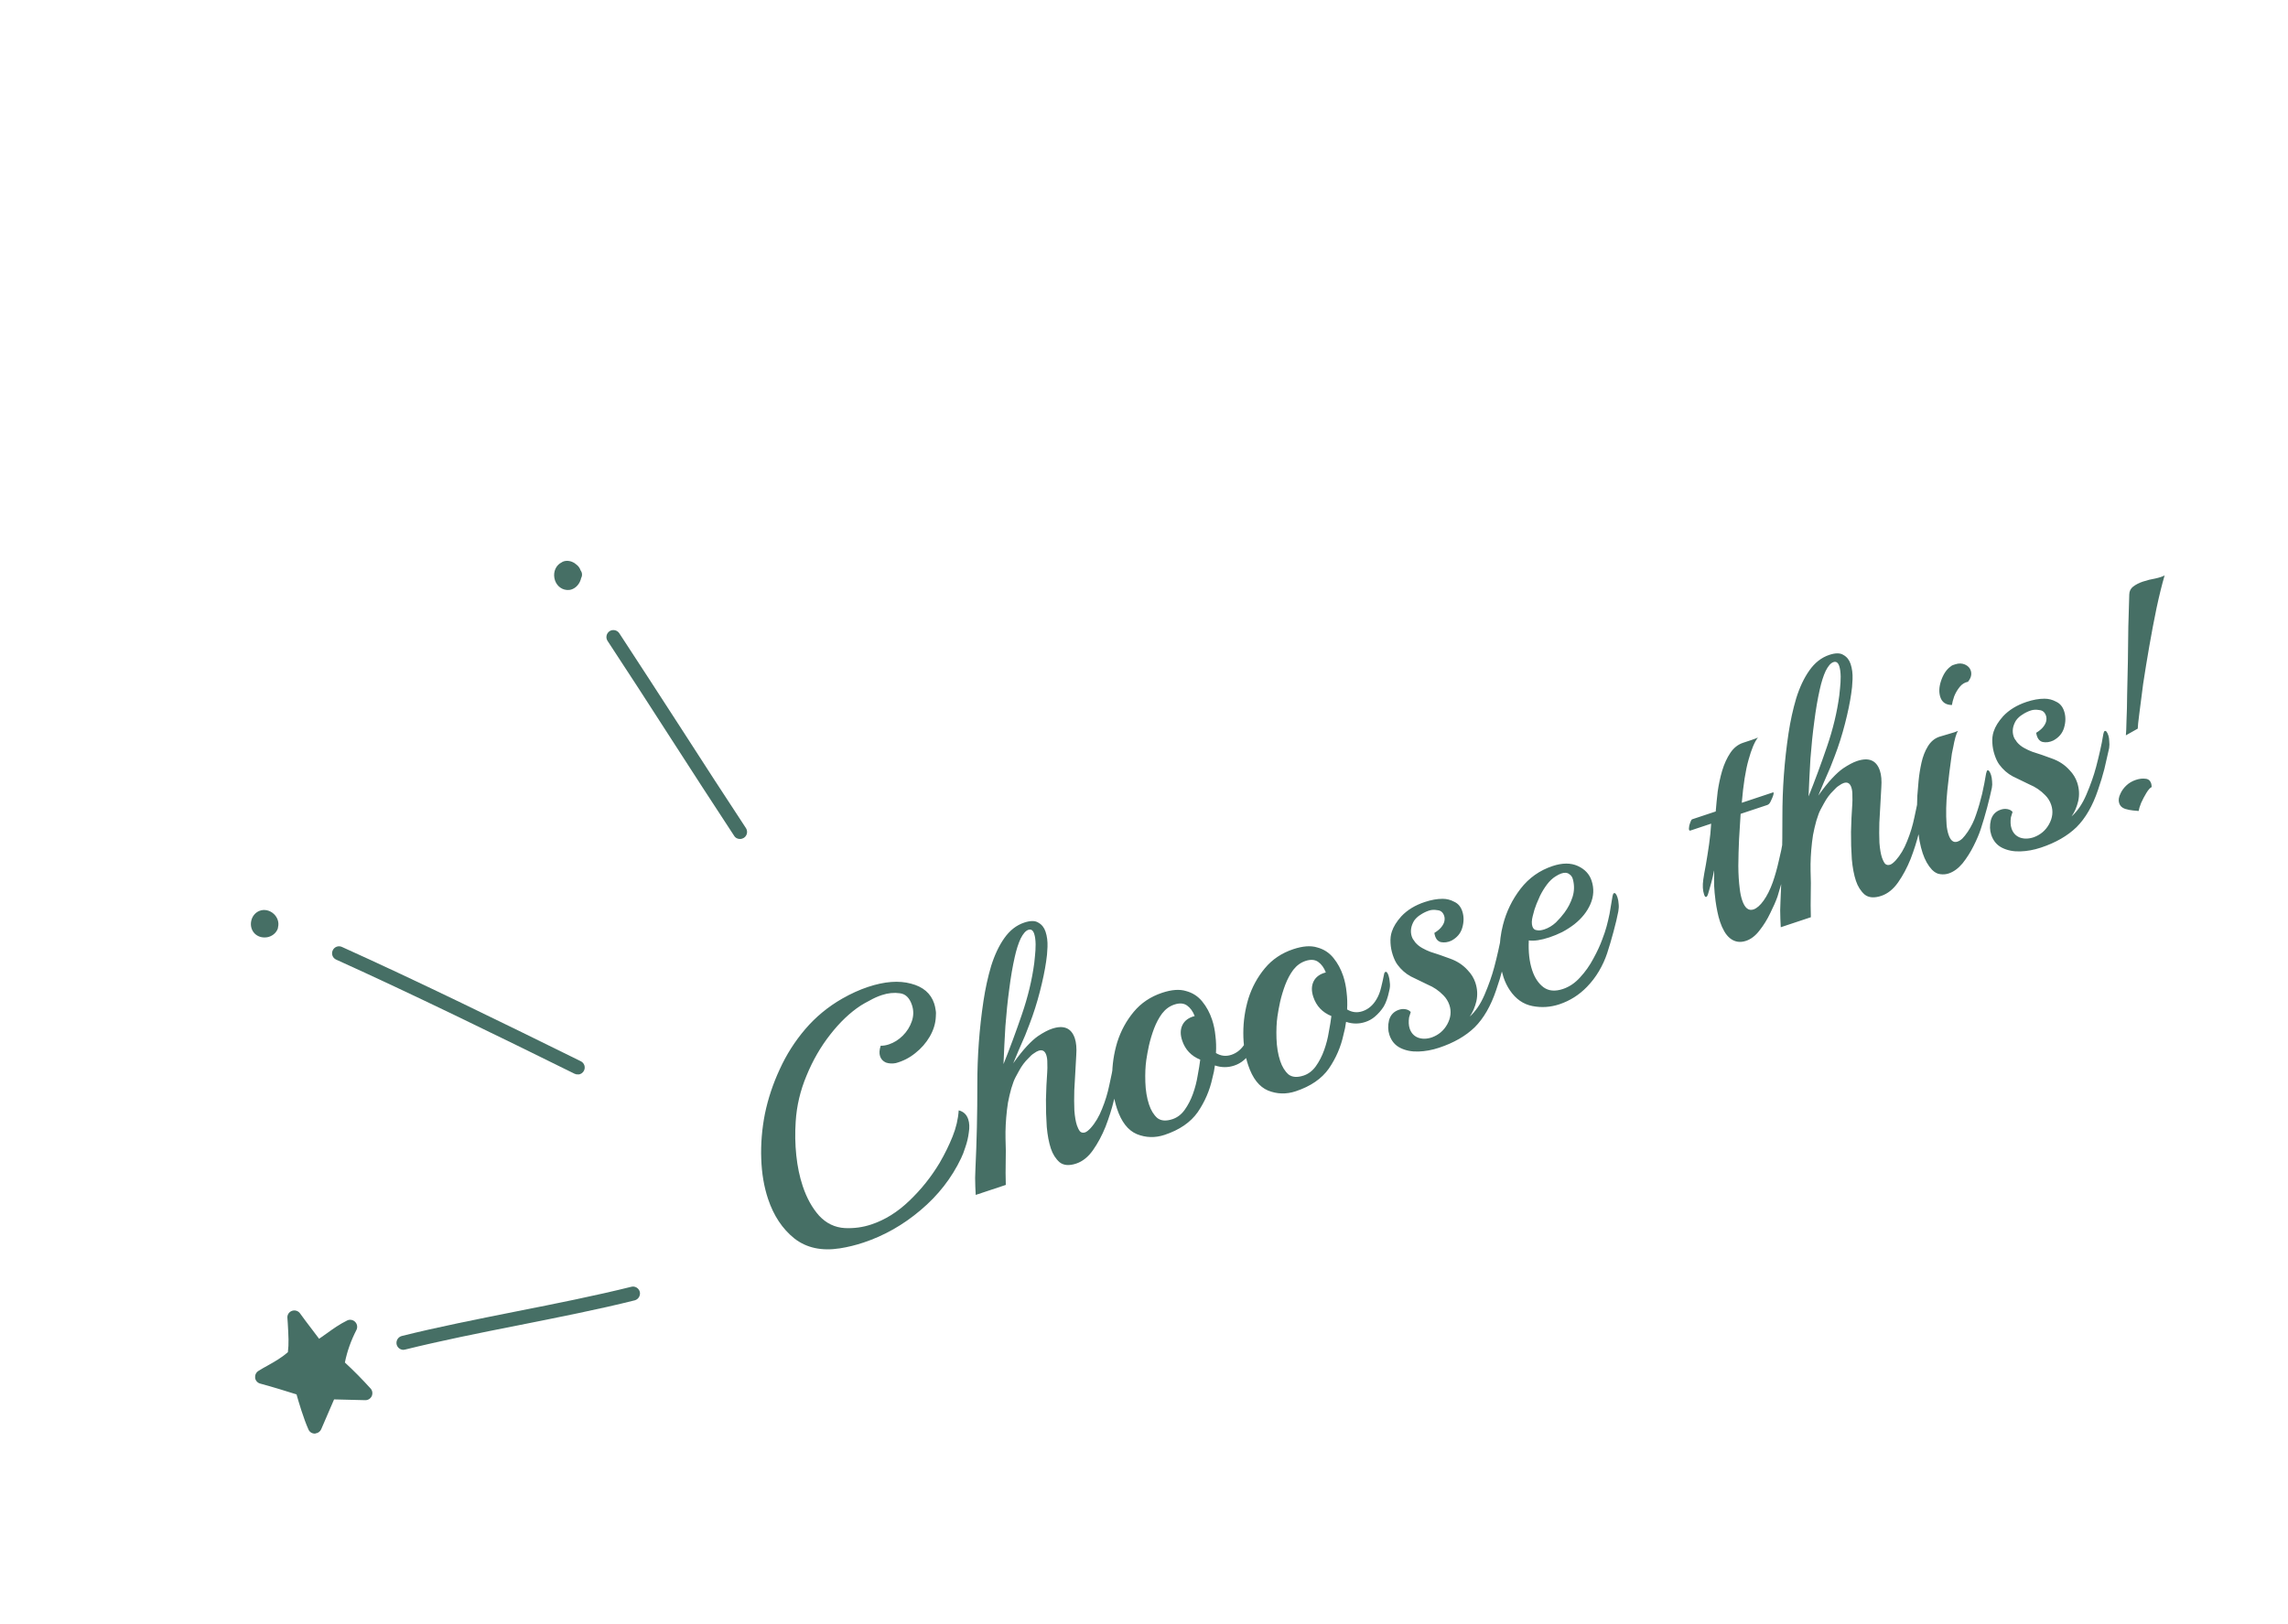 <svg width="238" height="169" viewBox="0 0 238 169" fill="none" xmlns="http://www.w3.org/2000/svg">
<path d="M87.373 129.891C85.466 130.191 83.882 129.846 82.621 128.856C81.382 127.859 80.473 126.489 79.893 124.747C79.471 123.478 79.235 122.087 79.186 120.575C79.13 119.041 79.256 117.482 79.566 115.898C79.896 114.307 80.41 112.763 81.106 111.265C81.795 109.746 82.681 108.352 83.764 107.084C84.847 105.816 86.131 104.756 87.616 103.904C88.519 103.389 89.412 102.984 90.293 102.691C92.014 102.119 93.505 102.005 94.766 102.35C96.021 102.673 96.823 103.362 97.174 104.416C97.245 104.631 97.295 104.853 97.324 105.082C97.367 105.283 97.374 105.52 97.345 105.792C97.316 106.494 97.104 107.186 96.709 107.867C96.329 108.519 95.827 109.092 95.203 109.586C94.6 110.073 93.926 110.417 93.181 110.617C92.822 110.688 92.482 110.67 92.159 110.562C91.851 110.426 91.647 110.207 91.547 109.906C91.447 109.605 91.468 109.24 91.612 108.81C91.877 108.817 92.16 108.77 92.462 108.67C92.999 108.491 93.483 108.187 93.914 107.757C94.344 107.328 94.656 106.83 94.85 106.263C95.044 105.697 95.048 105.135 94.862 104.575C94.611 103.823 94.189 103.414 93.594 103.349C92.992 103.263 92.368 103.327 91.723 103.541C91.293 103.684 90.877 103.87 90.475 104.1C90.088 104.3 89.776 104.475 89.54 104.626C88.421 105.356 87.359 106.366 86.355 107.656C85.365 108.917 84.547 110.335 83.901 111.912C83.248 113.467 82.87 115.061 82.769 116.696C82.689 117.893 82.71 119.068 82.831 120.222C82.952 121.376 83.174 122.437 83.496 123.405C83.911 124.653 84.48 125.682 85.203 126.492C85.948 127.295 86.844 127.726 87.891 127.784C88.837 127.828 89.751 127.703 90.632 127.409C92.052 126.937 93.368 126.117 94.58 124.95C95.814 123.775 96.868 122.457 97.743 120.995C98.275 120.078 98.723 119.164 99.089 118.254C99.455 117.344 99.667 116.438 99.725 115.535C100.22 115.657 100.549 115.965 100.714 116.46C100.843 116.847 100.864 117.306 100.777 117.836C100.713 118.359 100.594 118.865 100.422 119.352C100.271 119.832 100.124 120.215 99.98 120.502C98.997 122.573 97.591 124.378 95.762 125.918C93.955 127.451 91.976 128.575 89.825 129.29C89.007 129.562 88.19 129.763 87.373 129.891ZM111.947 121.072C111.216 121.315 110.639 121.269 110.216 120.931C109.808 120.566 109.507 120.092 109.314 119.512C109.106 118.888 108.964 118.135 108.885 117.253C108.821 116.343 108.793 115.397 108.801 114.415C108.823 113.404 108.867 112.458 108.932 111.577C108.954 111.283 108.957 110.971 108.943 110.641C108.951 110.304 108.915 110.018 108.836 109.781C108.693 109.351 108.428 109.2 108.041 109.329C107.891 109.379 107.729 109.468 107.557 109.597C107.378 109.705 107.184 109.877 106.976 110.113C106.596 110.478 106.266 110.923 105.986 111.446C105.699 111.947 105.512 112.32 105.426 112.563C105.261 113.001 105.121 113.477 105.006 113.993C104.884 114.488 104.798 114.982 104.747 115.477C104.625 116.545 104.574 117.541 104.595 118.466C104.63 119.362 104.637 120.136 104.615 120.788C104.607 121.197 104.603 121.616 104.603 122.046C104.603 122.476 104.61 122.892 104.624 123.293L101.494 124.334C101.494 124.334 101.48 124.04 101.452 123.452C101.424 122.865 101.428 122.266 101.464 121.657C101.602 118.768 101.668 115.844 101.663 112.884C101.658 109.923 101.871 107.01 102.303 104.143C102.497 102.86 102.763 101.649 103.101 100.509C103.46 99.363 103.916 98.399 104.468 97.618C105.035 96.808 105.727 96.268 106.544 95.996C107.19 95.781 107.681 95.785 108.017 96.007C108.368 96.201 108.616 96.513 108.759 96.943C108.916 97.416 108.984 97.943 108.962 98.524C108.94 99.105 108.893 99.61 108.821 100.04C108.692 100.943 108.476 101.982 108.174 103.157C107.872 104.333 107.517 105.454 107.107 106.522C107.021 106.766 106.867 107.163 106.644 107.715C106.415 108.245 106.178 108.79 105.934 109.349C105.711 109.901 105.532 110.331 105.395 110.639C105.933 109.887 106.414 109.285 106.837 108.833C107.26 108.382 107.637 108.042 107.967 107.813C108.533 107.433 109.021 107.176 109.43 107.04C110.655 106.632 111.447 106.966 111.805 108.041C111.955 108.493 112.005 109.073 111.954 109.783C111.94 110.17 111.911 110.693 111.867 111.353C111.824 112.012 111.784 112.718 111.748 113.471C111.726 114.195 111.729 114.886 111.757 115.546C111.807 116.198 111.896 116.718 112.025 117.105C112.104 117.341 112.207 117.546 112.336 117.718C112.48 117.861 112.659 117.897 112.874 117.826C113.024 117.776 113.214 117.629 113.444 117.385C113.932 116.841 114.33 116.171 114.639 115.376C114.969 114.573 115.22 113.749 115.393 112.903C115.587 112.05 115.738 111.283 115.846 110.603C115.86 110.431 115.911 110.33 115.997 110.302C116.104 110.266 116.219 110.431 116.34 110.796C116.398 110.968 116.444 111.18 116.48 111.431C116.508 111.66 116.494 111.904 116.436 112.162C116.307 112.778 116.12 113.545 115.876 114.462C115.653 115.373 115.362 116.294 115.003 117.225C114.637 118.135 114.203 118.948 113.701 119.665C113.198 120.381 112.614 120.85 111.947 121.072ZM104.385 110.724C105.038 109.098 105.673 107.381 106.291 105.575C106.923 103.741 107.354 101.949 107.585 100.2C107.592 100.078 107.617 99.831 107.66 99.459C107.704 99.086 107.725 98.684 107.726 98.254C107.719 97.803 107.669 97.437 107.576 97.158C107.454 96.792 107.254 96.656 106.974 96.749C106.694 96.842 106.425 97.146 106.167 97.662C105.93 98.171 105.725 98.812 105.553 99.586C105.33 100.568 105.139 101.682 104.981 102.93C104.815 104.155 104.682 105.442 104.581 106.789C104.501 108.13 104.436 109.441 104.385 110.724ZM121.146 118.084C120.157 118.413 119.193 118.387 118.254 118.007C117.337 117.619 116.649 116.737 116.192 115.361C115.855 114.35 115.688 113.235 115.688 112.017C115.689 110.798 115.866 109.605 116.218 108.437C116.591 107.261 117.162 106.212 117.929 105.287C118.697 104.363 119.683 103.701 120.887 103.3C121.877 102.971 122.704 102.911 123.371 103.119C124.052 103.299 124.614 103.661 125.058 104.206C125.502 104.751 125.842 105.379 126.078 106.088C126.257 106.626 126.375 107.196 126.432 107.798C126.503 108.372 126.521 108.963 126.485 109.572C126.993 109.881 127.527 109.942 128.087 109.756C128.689 109.556 129.173 109.144 129.539 108.52C129.754 108.162 129.916 107.75 130.024 107.284C130.146 106.79 130.246 106.338 130.325 105.93C130.347 105.779 130.401 105.69 130.487 105.661C130.594 105.625 130.698 105.758 130.798 106.059C130.863 106.253 130.906 106.489 130.927 106.769C130.97 107.041 130.948 107.335 130.862 107.65C130.725 108.317 130.535 108.858 130.291 109.274C130.04 109.668 129.728 110.022 129.355 110.337C129.075 110.574 128.753 110.753 128.387 110.874C127.72 111.096 127.05 111.092 126.376 110.862C126.326 111.285 126.236 111.733 126.107 112.206C125.834 113.467 125.327 114.639 124.589 115.721C123.842 116.781 122.695 117.569 121.146 118.084ZM121.965 116.45C122.459 116.286 122.879 115.967 123.223 115.494C123.582 114.993 123.873 114.43 124.095 113.807C124.318 113.183 124.479 112.556 124.58 111.926C124.702 111.288 124.792 110.732 124.85 110.259C123.911 109.879 123.285 109.215 122.97 108.269C122.762 107.645 122.773 107.104 123.003 106.645C123.233 106.187 123.656 105.879 124.272 105.722C124.086 105.234 123.821 104.868 123.477 104.624C123.134 104.38 122.693 104.348 122.155 104.527C121.66 104.691 121.237 104.999 120.886 105.451C120.556 105.895 120.276 106.418 120.046 107.02C119.831 107.593 119.655 108.177 119.518 108.772C119.396 109.338 119.302 109.847 119.238 110.299C119.144 110.951 119.111 111.714 119.139 112.589C119.167 113.463 119.296 114.245 119.525 114.933C119.725 115.535 120.012 116.001 120.384 116.331C120.771 116.632 121.298 116.672 121.965 116.45ZM134.789 113.546C133.799 113.876 132.835 113.85 131.896 113.469C130.979 113.082 130.292 112.2 129.834 110.823C129.497 109.812 129.33 108.697 129.331 107.479C129.331 106.26 129.508 105.067 129.86 103.899C130.233 102.724 130.804 101.674 131.571 100.75C132.339 99.826 133.325 99.163 134.529 98.763C135.519 98.434 136.347 98.373 137.013 98.582C137.694 98.761 138.256 99.123 138.7 99.668C139.144 100.214 139.484 100.841 139.721 101.551C139.899 102.088 140.017 102.658 140.074 103.26C140.146 103.834 140.163 104.425 140.127 105.035C140.636 105.343 141.17 105.404 141.729 105.218C142.331 105.018 142.815 104.606 143.181 103.983C143.396 103.625 143.558 103.213 143.666 102.747C143.788 102.252 143.888 101.801 143.968 101.392C143.989 101.242 144.043 101.152 144.129 101.123C144.237 101.088 144.34 101.22 144.441 101.521C144.505 101.715 144.548 101.952 144.569 102.231C144.612 102.504 144.59 102.797 144.504 103.113C144.367 103.779 144.177 104.32 143.933 104.736C143.682 105.13 143.37 105.485 142.997 105.8C142.717 106.036 142.395 106.215 142.029 106.337C141.362 106.558 140.692 106.554 140.019 106.325C139.968 106.748 139.878 107.195 139.749 107.668C139.476 108.93 138.97 110.101 138.231 111.183C137.484 112.244 136.337 113.031 134.789 113.546ZM135.607 111.913C136.101 111.748 136.521 111.429 136.865 110.957C137.224 110.455 137.515 109.893 137.737 109.269C137.96 108.646 138.122 108.019 138.222 107.388C138.345 106.75 138.435 106.195 138.492 105.722C137.553 105.341 136.927 104.678 136.612 103.731C136.404 103.108 136.416 102.566 136.645 102.108C136.875 101.649 137.298 101.341 137.914 101.184C137.728 100.696 137.463 100.331 137.12 100.087C136.776 99.843 136.335 99.81 135.797 99.989C135.302 100.154 134.879 100.462 134.528 100.913C134.198 101.357 133.918 101.88 133.688 102.482C133.473 103.055 133.297 103.64 133.16 104.234C133.038 104.801 132.945 105.309 132.88 105.761C132.786 106.413 132.753 107.177 132.781 108.051C132.81 108.926 132.938 109.707 133.167 110.395C133.367 110.997 133.654 111.463 134.026 111.793C134.413 112.095 134.94 112.134 135.607 111.913ZM149.7 109.016C148.969 109.26 148.249 109.392 147.539 109.413C146.829 109.434 146.202 109.308 145.658 109.035C145.113 108.763 144.737 108.314 144.53 107.691C144.372 107.217 144.358 106.709 144.488 106.164C144.639 105.612 144.983 105.247 145.521 105.068C145.757 104.989 145.99 104.971 146.219 105.015C146.449 105.058 146.624 105.155 146.746 105.305C146.732 105.334 146.703 105.427 146.66 105.585C146.61 105.721 146.581 105.814 146.574 105.864C146.509 106.316 146.53 106.703 146.637 107.025C146.788 107.477 147.071 107.789 147.486 107.961C147.923 108.127 148.411 108.12 148.948 107.941C149.651 107.683 150.182 107.232 150.541 106.587C150.914 105.914 150.989 105.243 150.768 104.577C150.639 104.19 150.431 103.853 150.145 103.566C149.672 103.078 149.131 102.708 148.522 102.457C147.927 102.177 147.343 101.894 146.77 101.607C146.218 101.312 145.745 100.896 145.352 100.359C145.172 100.108 145.015 99.778 144.879 99.369C144.743 98.96 144.665 98.545 144.643 98.122C144.615 97.677 144.662 97.279 144.784 96.928C144.949 96.419 145.276 95.893 145.763 95.349C146.38 94.689 147.194 94.192 148.205 93.856C148.872 93.634 149.492 93.523 150.065 93.523C150.495 93.524 150.9 93.628 151.28 93.836C151.674 94.016 151.95 94.342 152.107 94.815C152.286 95.353 152.286 95.926 152.106 96.535C151.941 97.116 151.564 97.564 150.976 97.879C150.603 98.05 150.238 98.1 149.88 98.028C149.514 97.935 149.288 97.616 149.203 97.071C149.741 96.749 150.081 96.373 150.225 95.943C150.29 95.706 150.29 95.491 150.225 95.298C150.104 94.932 149.871 94.735 149.527 94.706C149.197 94.648 148.903 94.662 148.645 94.748C148.323 94.856 148.025 95.002 147.752 95.189C147.494 95.346 147.276 95.55 147.096 95.801C146.759 96.367 146.68 96.919 146.859 97.457C146.887 97.543 146.93 97.636 146.987 97.736C147.066 97.829 147.134 97.926 147.192 98.027C147.392 98.27 147.639 98.475 147.933 98.64C148.227 98.805 148.51 98.938 148.782 99.038C149.449 99.247 150.137 99.484 150.846 99.749C151.577 100.008 152.19 100.413 152.684 100.965C153.049 101.345 153.31 101.772 153.468 102.245C153.683 102.891 153.718 103.536 153.574 104.181C153.423 104.804 153.194 105.334 152.885 105.771C153.495 105.234 154.008 104.478 154.424 103.504C154.855 102.501 155.192 101.54 155.436 100.623C155.595 100.021 155.731 99.462 155.846 98.946C155.976 98.401 156.091 97.814 156.191 97.183C156.227 97.004 156.278 96.903 156.342 96.882C156.471 96.839 156.596 97.001 156.718 97.366C156.768 97.517 156.797 97.71 156.804 97.947C156.832 98.176 156.828 98.416 156.792 98.667C156.62 99.441 156.455 100.165 156.296 100.839C156.131 101.491 155.909 102.222 155.628 103.032C155.075 104.673 154.333 105.959 153.4 106.89C152.461 107.8 151.227 108.509 149.7 109.016ZM165.077 102.684C164.26 103.529 163.302 104.134 162.205 104.499C161.28 104.806 160.345 104.867 159.399 104.68C158.453 104.493 157.676 103.951 157.067 103.055C156.788 102.646 156.566 102.194 156.401 101.7C156.129 100.882 155.99 99.997 155.984 99.044C155.991 98.062 156.11 97.126 156.34 96.238C156.692 94.855 157.302 93.6 158.17 92.476C159.038 91.351 160.15 90.563 161.505 90.112C162.516 89.776 163.387 89.773 164.118 90.103C164.849 90.434 165.328 90.943 165.557 91.631C165.829 92.448 165.789 93.262 165.438 94.072C165.1 94.853 164.544 95.551 163.77 96.167C163.39 96.461 162.967 96.733 162.5 96.984C162.049 97.205 161.608 97.388 161.178 97.531C160.296 97.824 159.579 97.931 159.027 97.852C158.969 99.042 159.087 100.078 159.38 100.96C159.645 101.755 160.046 102.351 160.583 102.745C161.113 103.118 161.776 103.172 162.572 102.908C163.239 102.686 163.834 102.285 164.357 101.705C164.903 101.117 165.365 100.462 165.746 99.738C166.148 99.007 166.46 98.33 166.682 97.707C166.862 97.241 167.006 96.811 167.113 96.417C167.221 96.022 167.325 95.582 167.426 95.094C167.519 94.585 167.624 93.966 167.739 93.234C167.775 93.055 167.825 92.955 167.89 92.934C168.019 92.891 168.141 93.041 168.255 93.385C168.319 93.579 168.359 93.805 168.373 94.063C168.401 94.292 168.39 94.547 168.34 94.826C168.218 95.464 168.049 96.177 167.833 96.965C167.632 97.725 167.413 98.467 167.176 99.191C166.961 99.836 166.677 100.455 166.325 101.05C165.974 101.645 165.558 102.189 165.077 102.684ZM159.856 96.788C159.985 96.817 160.117 96.821 160.253 96.799C160.39 96.778 160.522 96.746 160.651 96.703C161.082 96.56 161.479 96.32 161.845 95.983C162.204 95.625 162.498 95.288 162.728 94.973C163.108 94.464 163.391 93.916 163.578 93.329C163.765 92.741 163.779 92.139 163.622 91.522C163.558 91.257 163.422 91.064 163.214 90.942C163.021 90.791 162.752 90.773 162.408 90.887C162.236 90.944 162.031 91.048 161.795 91.199C161.479 91.399 161.189 91.675 160.923 92.026C160.658 92.377 160.417 92.767 160.202 93.197C160.13 93.341 160.008 93.62 159.836 94.036C159.678 94.423 159.545 94.849 159.437 95.315C159.322 95.759 159.311 96.121 159.404 96.401C159.483 96.638 159.633 96.767 159.856 96.788ZM181.623 97.897C180.999 98.104 180.444 98.014 179.957 97.627C179.727 97.44 179.527 97.197 179.355 96.895C179.183 96.594 179.04 96.272 178.926 95.927C178.811 95.583 178.718 95.232 178.647 94.874C178.568 94.494 178.504 94.121 178.454 93.755C178.375 93.16 178.326 92.616 178.304 92.121C178.298 91.598 178.298 91.096 178.305 90.616L178.295 90.584C178.23 90.963 178.133 91.39 178.004 91.863C177.867 92.314 177.774 92.644 177.723 92.852C177.652 93.138 177.573 93.296 177.487 93.325C177.401 93.353 177.325 93.271 177.261 93.077C177.118 92.647 177.09 92.131 177.176 91.529C177.234 91.127 177.323 90.608 177.446 89.97C177.561 89.311 177.672 88.605 177.78 87.852C177.888 87.1 177.961 86.383 177.997 85.702L175.835 86.421C175.728 86.457 175.678 86.378 175.685 86.184C175.692 85.991 175.735 85.797 175.814 85.604C175.886 85.389 175.954 85.271 176.019 85.249L178.471 84.434C178.521 83.796 178.59 83.104 178.676 82.359C178.784 81.606 178.939 80.886 179.14 80.198C179.356 79.481 179.639 78.861 179.991 78.338C180.342 77.815 180.787 77.464 181.325 77.285C181.561 77.207 181.851 77.11 182.196 76.996C182.561 76.874 182.783 76.788 182.862 76.738C182.511 77.189 182.184 77.967 181.882 79.071C181.574 80.153 181.34 81.64 181.181 83.532L184.439 82.448C184.504 82.427 184.511 82.52 184.461 82.728C184.403 82.914 184.317 83.122 184.202 83.351C184.109 83.573 183.987 83.71 183.836 83.76L181.062 84.683C181.018 85.485 180.964 86.363 180.899 87.317C180.855 88.263 180.829 89.191 180.822 90.101C180.828 90.983 180.878 91.779 180.971 92.488C181.021 92.925 181.103 93.316 181.217 93.66C181.489 94.478 181.883 94.8 182.399 94.629C182.743 94.514 183.095 94.206 183.454 93.705C183.812 93.203 184.128 92.573 184.401 91.813C184.645 91.111 184.853 90.373 185.026 89.599C185.22 88.817 185.367 88.112 185.468 87.481C185.504 87.302 185.554 87.201 185.619 87.18C185.748 87.137 185.87 87.287 185.984 87.632C186.041 87.804 186.077 88.019 186.091 88.277C186.12 88.506 186.105 88.75 186.048 89.008C185.918 89.624 185.753 90.312 185.552 91.072C185.343 91.81 185.124 92.552 184.895 93.297C184.722 93.784 184.471 94.358 184.141 95.017C183.832 95.669 183.459 96.271 183.021 96.823C182.605 97.367 182.139 97.725 181.623 97.897ZM195.69 93.218C194.959 93.461 194.382 93.414 193.959 93.077C193.551 92.711 193.25 92.238 193.057 91.657C192.849 91.033 192.707 90.281 192.628 89.399C192.564 88.489 192.536 87.543 192.544 86.561C192.566 85.55 192.61 84.604 192.675 83.722C192.697 83.428 192.7 83.116 192.686 82.787C192.694 82.45 192.658 82.163 192.579 81.927C192.436 81.496 192.171 81.346 191.784 81.474C191.633 81.525 191.472 81.614 191.3 81.743C191.121 81.85 190.927 82.022 190.719 82.259C190.339 82.624 190.009 83.068 189.729 83.591C189.442 84.093 189.255 84.465 189.169 84.709C189.004 85.146 188.864 85.623 188.749 86.139C188.627 86.633 188.541 87.128 188.49 87.622C188.367 88.69 188.317 89.686 188.338 90.611C188.373 91.507 188.38 92.281 188.358 92.934C188.35 93.342 188.346 93.761 188.346 94.192C188.346 94.622 188.353 95.037 188.367 95.439L185.237 96.48C185.237 96.48 185.223 96.186 185.195 95.598C185.167 95.01 185.171 94.412 185.207 93.802C185.345 90.914 185.411 87.989 185.406 85.029C185.401 82.069 185.614 79.155 186.046 76.288C186.24 75.005 186.506 73.794 186.844 72.655C187.203 71.508 187.659 70.544 188.211 69.763C188.778 68.954 189.47 68.413 190.287 68.141C190.933 67.927 191.424 67.931 191.76 68.153C192.111 68.347 192.359 68.659 192.502 69.089C192.659 69.562 192.727 70.089 192.705 70.669C192.683 71.25 192.636 71.755 192.564 72.185C192.435 73.088 192.219 74.128 191.917 75.303C191.615 76.478 191.26 77.6 190.85 78.668C190.764 78.911 190.61 79.309 190.387 79.861C190.158 80.391 189.921 80.936 189.677 81.495C189.454 82.046 189.275 82.476 189.138 82.784C189.676 82.032 190.157 81.43 190.58 80.979C191.003 80.528 191.38 80.188 191.71 79.958C192.276 79.579 192.764 79.321 193.172 79.185C194.398 78.777 195.19 79.111 195.548 80.187C195.698 80.638 195.748 81.219 195.697 81.928C195.683 82.316 195.654 82.839 195.61 83.498C195.567 84.158 195.527 84.864 195.491 85.616C195.469 86.34 195.472 87.032 195.5 87.691C195.55 88.344 195.639 88.863 195.768 89.251C195.847 89.487 195.95 89.691 196.079 89.864C196.223 90.007 196.402 90.043 196.617 89.971C196.767 89.921 196.957 89.775 197.187 89.531C197.675 88.987 198.073 88.317 198.382 87.521C198.712 86.719 198.963 85.894 199.136 85.049C199.33 84.196 199.481 83.429 199.589 82.748C199.603 82.576 199.654 82.476 199.74 82.447C199.847 82.411 199.962 82.576 200.083 82.942C200.141 83.114 200.187 83.326 200.223 83.576C200.251 83.806 200.237 84.049 200.179 84.308C200.05 84.924 199.863 85.691 199.619 86.608C199.396 87.518 199.105 88.439 198.746 89.371C198.38 90.281 197.946 91.094 197.444 91.811C196.941 92.527 196.357 92.996 195.69 93.218ZM188.128 82.87C188.781 81.243 189.416 79.527 190.034 77.721C190.666 75.886 191.097 74.095 191.328 72.346C191.335 72.224 191.36 71.977 191.403 71.604C191.447 71.231 191.468 70.83 191.469 70.4C191.462 69.948 191.412 69.583 191.319 69.303C191.197 68.938 190.997 68.801 190.717 68.894C190.437 68.987 190.168 69.292 189.91 69.808C189.673 70.316 189.468 70.958 189.296 71.732C189.073 72.714 188.882 73.828 188.724 75.075C188.558 76.301 188.425 77.587 188.324 78.935C188.244 80.275 188.179 81.587 188.128 82.87ZM203.04 73.359C202.417 73.351 202.015 73.079 201.837 72.541C201.672 72.046 201.697 71.477 201.913 70.832C202.143 70.158 202.469 69.667 202.892 69.359C202.985 69.28 203.064 69.23 203.129 69.209C203.215 69.18 203.301 69.152 203.387 69.123C203.753 69.001 204.089 69.009 204.398 69.145C204.706 69.281 204.906 69.49 204.999 69.769C205.128 70.156 205.031 70.547 204.708 70.941C204.371 71.005 204.085 71.184 203.848 71.478C203.611 71.772 203.421 72.098 203.277 72.456C203.155 72.807 203.076 73.108 203.04 73.359ZM202.706 90.884C202.427 90.977 202.136 91.002 201.835 90.959C201.542 90.937 201.251 90.783 200.965 90.496C200.557 90.058 200.234 89.485 199.998 88.775C199.741 88.001 199.573 87.101 199.495 86.076C199.409 85.029 199.392 83.936 199.443 82.797C199.472 82.381 199.515 81.865 199.573 81.249C199.631 80.632 199.732 80.001 199.875 79.356C200.019 78.711 200.238 78.149 200.532 77.669C200.841 77.16 201.242 76.823 201.737 76.659C201.974 76.58 202.311 76.48 202.748 76.359C203.185 76.237 203.497 76.133 203.684 76.047C203.583 76.176 203.49 76.398 203.404 76.714C203.317 77.029 203.245 77.352 203.188 77.681C203.123 77.989 203.073 78.233 203.037 78.412C202.85 79.717 202.691 81 202.561 82.261C202.432 83.523 202.406 84.702 202.484 85.798C202.498 85.985 202.523 86.168 202.559 86.347C202.594 86.526 202.637 86.691 202.687 86.841C202.895 87.465 203.203 87.709 203.612 87.573C203.784 87.516 203.952 87.412 204.117 87.262C204.296 87.083 204.49 86.839 204.698 86.531C205.064 85.979 205.348 85.395 205.549 84.779C205.793 84.077 206.005 83.349 206.185 82.597C206.357 81.823 206.494 81.12 206.594 80.49C206.645 80.282 206.691 80.171 206.734 80.156C206.863 80.114 206.989 80.275 207.11 80.641C207.168 80.813 207.203 81.028 207.218 81.286C207.246 81.515 207.239 81.744 207.196 81.974C207.066 82.59 206.901 83.278 206.7 84.038C206.498 84.797 206.279 85.539 206.042 86.263C205.877 86.772 205.63 87.356 205.299 88.015C204.969 88.674 204.585 89.28 204.148 89.831C203.703 90.362 203.223 90.712 202.706 90.884ZM212.303 88.194C211.572 88.437 210.851 88.569 210.141 88.59C209.432 88.611 208.805 88.485 208.26 88.213C207.716 87.94 207.34 87.492 207.132 86.868C206.975 86.395 206.961 85.886 207.09 85.341C207.241 84.789 207.585 84.424 208.123 84.245C208.36 84.166 208.593 84.149 208.822 84.192C209.051 84.235 209.227 84.332 209.349 84.483C209.334 84.511 209.305 84.604 209.262 84.762C209.212 84.898 209.183 84.991 209.176 85.041C209.111 85.493 209.133 85.88 209.24 86.203C209.39 86.654 209.673 86.966 210.089 87.139C210.526 87.304 211.013 87.297 211.551 87.118C212.254 86.861 212.784 86.409 213.143 85.764C213.516 85.091 213.592 84.421 213.37 83.754C213.241 83.367 213.034 83.03 212.747 82.743C212.274 82.255 211.733 81.886 211.124 81.634C210.53 81.355 209.946 81.071 209.372 80.784C208.821 80.49 208.348 80.074 207.954 79.536C207.775 79.285 207.617 78.955 207.482 78.546C207.346 78.138 207.267 77.722 207.246 77.299C207.217 76.855 207.264 76.457 207.386 76.106C207.552 75.597 207.878 75.07 208.366 74.526C208.983 73.867 209.796 73.369 210.807 73.033C211.474 72.811 212.094 72.7 212.668 72.701C213.098 72.701 213.503 72.805 213.882 73.013C214.276 73.193 214.552 73.519 214.71 73.992C214.888 74.53 214.888 75.103 214.709 75.713C214.543 76.293 214.167 76.741 213.579 77.056C213.206 77.228 212.84 77.278 212.482 77.206C212.116 77.112 211.891 76.793 211.805 76.248C212.343 75.926 212.684 75.55 212.827 75.12C212.892 74.883 212.892 74.668 212.828 74.475C212.706 74.109 212.473 73.912 212.129 73.883C211.8 73.826 211.506 73.84 211.248 73.925C210.925 74.033 210.627 74.18 210.355 74.366C210.097 74.523 209.878 74.727 209.699 74.978C209.361 75.544 209.282 76.096 209.461 76.634C209.49 76.72 209.533 76.813 209.59 76.913C209.669 77.007 209.737 77.103 209.794 77.204C209.995 77.448 210.242 77.652 210.535 77.817C210.829 77.982 211.112 78.115 211.385 78.216C212.051 78.424 212.739 78.661 213.448 78.927C214.179 79.185 214.792 79.59 215.286 80.143C215.652 80.523 215.913 80.949 216.07 81.423C216.285 82.068 216.32 82.713 216.177 83.358C216.026 83.981 215.796 84.512 215.487 84.949C216.097 84.412 216.61 83.656 217.026 82.681C217.457 81.678 217.795 80.718 218.039 79.8C218.197 79.198 218.334 78.639 218.449 78.123C218.578 77.579 218.693 76.991 218.794 76.36C218.83 76.181 218.88 76.081 218.944 76.059C219.074 76.016 219.199 76.178 219.32 76.543C219.371 76.694 219.399 76.888 219.406 77.124C219.435 77.353 219.431 77.594 219.395 77.844C219.222 78.618 219.057 79.342 218.899 80.016C218.734 80.668 218.511 81.399 218.231 82.209C217.678 83.85 216.935 85.136 216.003 86.067C215.063 86.977 213.83 87.686 212.303 88.194ZM221.135 76.513C221.164 76.241 221.186 75.732 221.201 74.986C221.237 74.234 221.259 73.331 221.267 72.277C221.289 71.195 221.315 70.051 221.344 68.847C221.367 67.621 221.382 66.41 221.39 65.213C221.419 64.009 221.452 62.887 221.489 61.848C221.496 61.511 221.633 61.239 221.898 61.031C222.185 60.816 222.522 60.644 222.909 60.516C223.339 60.373 223.769 60.265 224.199 60.194C224.622 60.101 224.945 59.994 225.167 59.872C224.887 60.825 224.607 61.957 224.326 63.269C224.06 64.552 223.809 65.878 223.571 67.247C223.334 68.615 223.121 69.916 222.934 71.149C222.769 72.375 222.635 73.41 222.534 74.256C222.426 75.08 222.372 75.6 222.372 75.815L221.135 76.513ZM222.463 84.384C222.363 84.37 222.166 84.352 221.872 84.33C221.6 84.301 221.331 84.247 221.066 84.168C220.743 84.061 220.536 83.867 220.443 83.587C220.342 83.286 220.386 82.949 220.572 82.577C220.709 82.269 220.913 81.986 221.186 81.728C221.458 81.47 221.788 81.276 222.175 81.148C222.541 81.026 222.874 80.987 223.175 81.03C223.469 81.052 223.666 81.213 223.766 81.514C223.788 81.579 223.806 81.704 223.82 81.891C223.655 81.969 223.472 82.174 223.271 82.503C223.07 82.833 222.887 83.18 222.722 83.546C222.578 83.904 222.492 84.183 222.463 84.384Z" fill="#466F65"/>
<path d="M77.048 87.296C76.783 87.325 76.515 87.208 76.367 86.969C74.231 83.72 71.986 80.252 69.753 76.782C67.52 73.313 65.318 69.901 63.199 66.687C62.98 66.358 63.075 65.897 63.404 65.678C63.733 65.459 64.195 65.554 64.414 65.883C66.534 69.109 68.753 72.556 70.981 75.989C73.214 79.459 75.459 82.927 77.593 86.164C77.814 86.505 77.717 86.954 77.388 87.173C77.285 87.233 77.18 87.281 77.072 87.293L77.048 87.296Z" fill="#466F65"/>
<path d="M59.18 61.38C59.096 61.389 59.012 61.398 58.925 61.383C58.297 61.319 57.792 60.826 57.668 60.145C57.543 59.453 57.849 58.798 58.427 58.515C58.664 58.343 59.097 58.295 59.505 58.458C59.657 58.514 59.801 58.608 59.923 58.716C60.147 58.874 60.305 59.088 60.394 59.346C60.423 59.392 60.453 59.437 60.483 59.495C60.581 59.715 60.559 59.962 60.447 60.157C60.44 60.206 60.422 60.269 60.404 60.32C60.213 60.913 59.735 61.331 59.194 61.391L59.18 61.38Z" fill="#466F65"/>
<path d="M60.168 111.793C60.036 111.808 59.899 111.786 59.771 111.727C51.889 107.832 42.775 103.377 34.97 99.85C34.598 99.684 34.441 99.251 34.608 98.891C34.775 98.52 35.208 98.362 35.568 98.53C43.41 102.065 52.525 106.532 60.42 110.426C60.781 110.606 60.926 111.04 60.746 111.401C60.638 111.632 60.41 111.779 60.169 111.805L60.168 111.793Z" fill="#466F65"/>
<path d="M27.675 97.535C27.23 97.584 26.787 97.438 26.485 97.13C26.155 96.789 26.029 96.303 26.134 95.817C26.239 95.33 26.561 94.941 27.005 94.771C27.508 94.581 28.083 94.713 28.505 95.117C28.887 95.49 29.04 95.996 28.922 96.472C28.918 96.546 28.902 96.621 28.872 96.685C28.689 97.119 28.285 97.431 27.795 97.522C27.759 97.526 27.711 97.531 27.675 97.535Z" fill="#466F65"/>
<path d="M42.039 140.448C41.691 140.487 41.349 140.256 41.261 139.901C41.169 139.509 41.406 139.117 41.784 139.015C45.494 138.083 49.703 137.255 53.767 136.443C57.809 135.645 61.992 134.808 65.667 133.892C66.045 133.789 66.449 134.025 66.553 134.416C66.644 134.807 66.407 135.199 66.029 135.301C62.319 136.233 58.122 137.06 54.058 137.872C50.005 138.671 45.822 139.509 42.135 140.426C42.098 140.43 42.074 140.432 42.038 140.436L42.039 140.448Z" fill="#466F65"/>
<path d="M31.427 144.513C31.427 144.513 28.675 143.634 27.259 143.266C28.33 142.6 29.518 142.104 30.633 141.056C30.815 139.83 30.733 138.974 30.622 137.074C31.328 138.069 32.314 139.288 33.02 140.282C34.233 139.564 35.182 138.668 36.44 138.042C35.786 139.296 35.337 140.636 35.1 142.026C36.127 142.949 37.099 143.926 38.016 144.946C36.77 144.912 35.523 144.879 34.265 144.847C33.751 146.036 33.236 147.225 32.721 148.415C32.096 147.046 31.413 144.49 31.413 144.49L31.427 144.513Z" fill="#466F65"/>
<path d="M32.827 149.159C32.827 149.159 32.779 149.164 32.755 149.167C32.463 149.174 32.201 149.008 32.087 148.741C31.588 147.638 31.064 145.869 30.845 145.089C30.049 144.835 28.158 144.252 27.079 143.968C26.804 143.901 26.584 143.67 26.54 143.382C26.508 143.093 26.623 142.813 26.874 142.651C27.192 142.446 27.525 142.263 27.858 142.08C28.558 141.686 29.27 141.291 29.947 140.693C30.056 139.804 30.012 139.066 29.936 137.71L29.895 137.118C29.871 136.792 30.071 136.502 30.376 136.395C30.681 136.289 31.022 136.397 31.209 136.657C31.556 137.155 31.98 137.693 32.394 138.244C32.665 138.604 32.948 138.963 33.192 139.301C33.464 139.113 33.724 138.926 33.995 138.738C34.65 138.264 35.316 137.789 36.113 137.397C36.39 137.256 36.739 137.328 36.946 137.549C37.165 137.768 37.215 138.116 37.075 138.387C36.523 139.459 36.111 140.588 35.876 141.771C36.81 142.63 37.703 143.543 38.548 144.474C38.742 144.684 38.788 144.995 38.671 145.264C38.553 145.52 38.292 145.695 38 145.691L34.751 145.61L33.411 148.717C33.304 148.96 33.078 149.119 32.825 149.147L32.827 149.159ZM29.109 143.039C30.342 143.403 31.58 143.802 31.655 143.819C31.894 143.89 32.074 144.089 32.137 144.326C32.138 144.338 32.426 145.402 32.79 146.495L33.614 144.578C33.731 144.309 34.004 144.133 34.297 144.137L36.299 144.185C35.752 143.636 35.192 143.089 34.611 142.568C34.423 142.406 34.334 142.148 34.381 141.911C34.5 141.228 34.67 140.552 34.878 139.895C34.878 139.895 34.853 139.898 34.843 139.911C34.369 140.256 33.894 140.588 33.38 140.9C33.061 141.094 32.637 141.007 32.421 140.701C32.132 140.295 31.804 139.856 31.449 139.395C31.453 139.992 31.426 140.518 31.337 141.149C31.318 141.31 31.238 141.465 31.116 141.576C30.441 142.198 29.748 142.652 29.095 143.028L29.109 143.039Z" fill="#466F65"/>
</svg>
